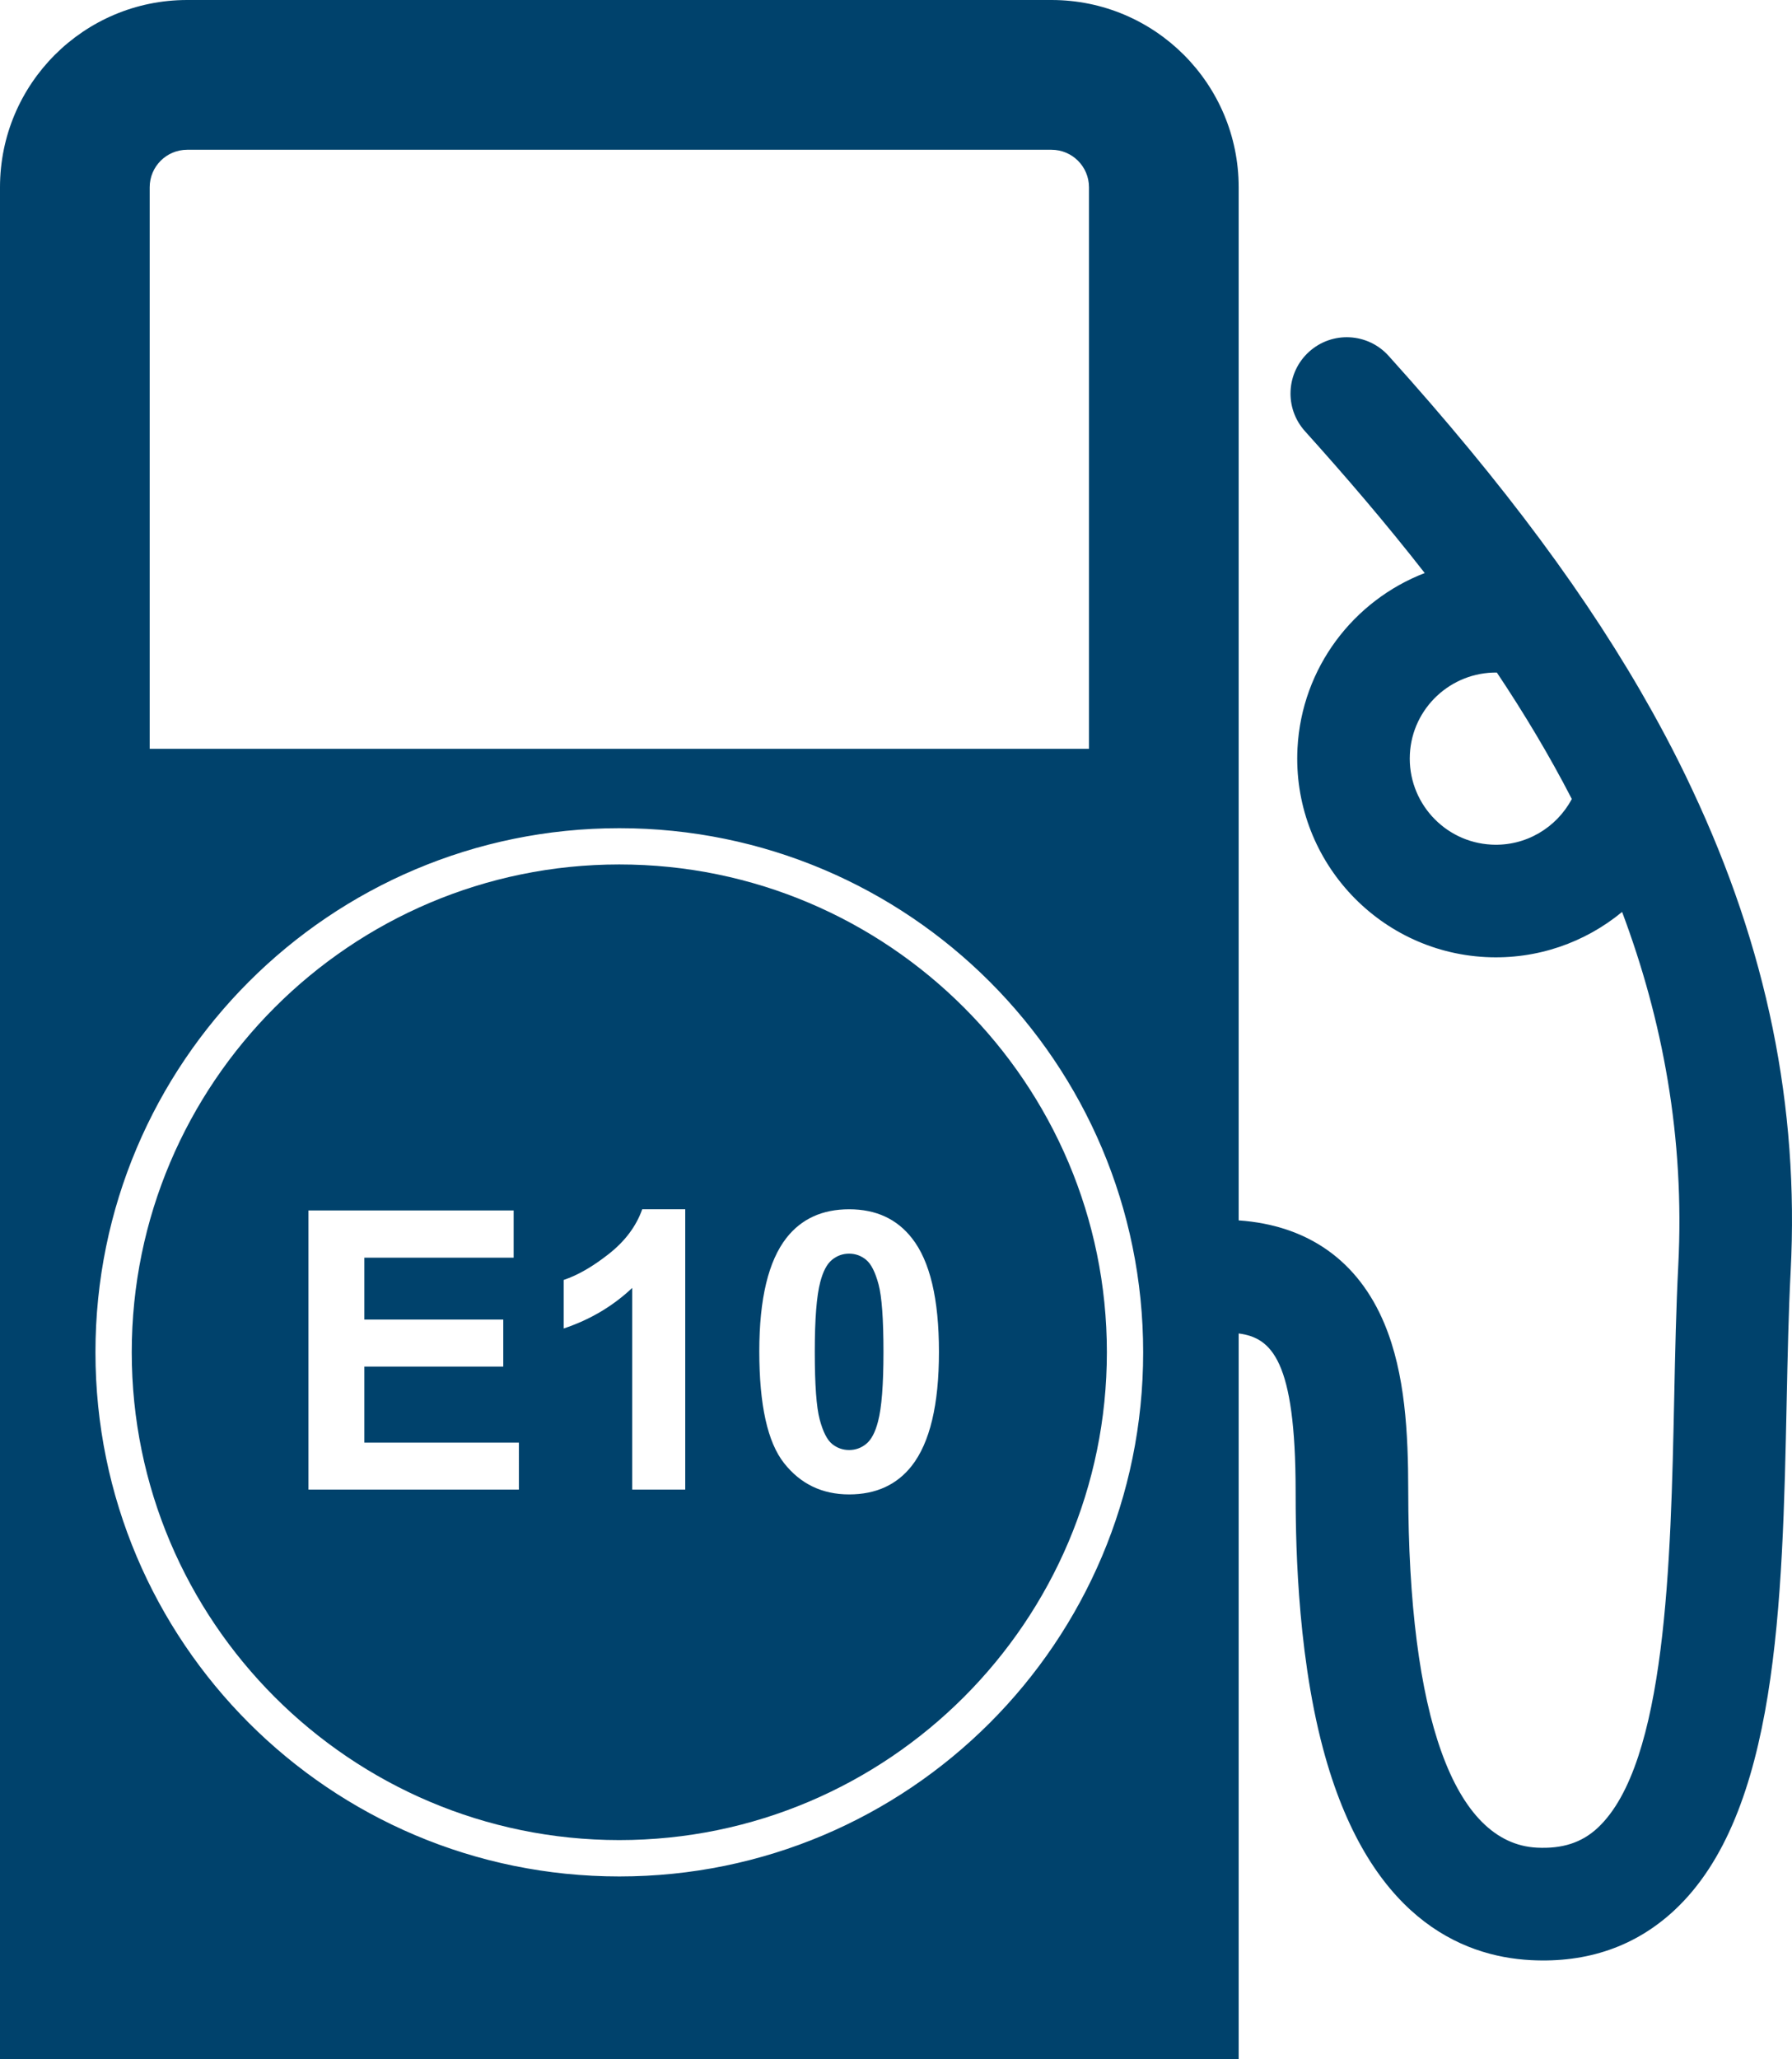 <?xml version="1.0" encoding="utf-8"?>
<!-- Generator: Adobe Illustrator 25.2.3, SVG Export Plug-In . SVG Version: 6.00 Build 0)  -->
<svg version="1.1" id="Layer_1" xmlns="http://www.w3.org/2000/svg" xmlns:xlink="http://www.w3.org/1999/xlink" x="0px" y="0px"
	 viewBox="0 0 317.48 364.65" style="enable-background:new 0 0 317.48 364.65;" xml:space="preserve">
<style type="text/css">
	.st0{fill:#00426c;}
</style>
<g>
	<path class="st0" d="M153.46,223.09c-0.88-0.73-1.89-1.1-3.03-1.1c-1.14,0-2.15,0.37-3.04,1.1c-0.89,0.73-1.58,2.04-2.07,3.93
		c-0.65,2.45-0.97,6.58-0.97,12.38c0,5.8,0.29,9.78,0.87,11.95s1.31,3.61,2.19,4.33c0.88,0.72,1.89,1.08,3.03,1.08
		c1.14,0,2.15-0.37,3.04-1.1c0.89-0.73,1.58-2.04,2.07-3.93c0.65-2.43,0.97-6.54,0.97-12.34c0-5.8-0.29-9.79-0.87-11.96
		C155.07,225.27,154.34,223.82,153.46,223.09z"/>
	<path class="st0" d="M109.72,153.07c-47.63,0-86.38,38.75-86.38,86.38c0,47.63,38.75,86.38,86.38,86.38s86.38-38.75,86.38-86.38
		C196.11,191.82,157.36,153.07,109.72,153.07z M91.93,263.77H54.65v-49.43H91v8.36H64.55v10.96h24.61v8.33H64.55v13.46h27.38V263.77
		z M121.4,263.77H112v-35.71c-3.43,3.24-7.48,5.63-12.13,7.18v-8.6c2.45-0.81,5.12-2.34,7.99-4.6c2.87-2.26,4.85-4.89,5.92-7.91
		h7.62V263.77z M161.53,259.56c-2.65,3.37-6.35,5.06-11.1,5.06c-4.77,0-8.62-1.85-11.53-5.55c-2.92-3.7-4.38-10.29-4.38-19.78
		c0-9.31,1.61-16,4.82-20.1c2.65-3.37,6.35-5.06,11.1-5.06c4.75,0,8.46,1.71,11.13,5.13c3.19,4.05,4.78,10.76,4.78,20.13
		C166.35,248.74,164.74,255.46,161.53,259.56z"/>
	<path class="st0" d="M299.79,139.79c-0.76-1.63-1.54-3.25-2.36-4.88c-1.49-2.98-3.07-5.95-4.73-8.93
		c-11.1-19.91-26.13-40.17-46.69-62.97c-3.69-4.09-9.99-4.42-14.08-0.73c-4.09,3.69-4.42,9.99-0.73,14.08
		c7.17,7.96,14.35,16.32,21.21,25.11c-12.57,4.85-21.8,16.73-22.54,31.03c-1,19.38,13.95,35.97,33.33,36.97
		c9.13,0.47,17.63-2.59,24.18-7.99c7.17,19.1,11.12,39.89,9.95,62.64c-0.38,7.41-0.55,15.21-0.72,23.46
		c-0.61,28.85-1.37,64.76-13.56,76.09c-2.82,2.62-6.25,3.73-10.78,3.5c-14.66-0.76-22.75-23.21-22.78-63.22
		c-0.01-10.11-0.52-20.69-4.21-29.53c-4.65-11.16-13.57-17.47-25.83-18.32V33.16C219.45,14.84,204.6,0,186.29,0H33.16
		C14.86,0,0,14.84,0,33.16v331.49h219.45V236.12c5.82,0.77,10.07,4.7,10.09,27.85c0.01,6.81,0.02,27.51,4.85,45.64
		c7.94,29.81,24.42,36.84,36.84,37.48c10,0.52,18.55-2.45,25.39-8.81c18.37-17.07,19.16-54.29,19.92-90.27
		c0.17-8.1,0.33-15.74,0.7-22.85C318.76,195.92,313.04,167.93,299.79,139.79z M264.23,149.56c-8.4-0.43-14.88-7.62-14.45-16.02
		c0.42-8.19,7.28-14.54,15.41-14.45c4.8,7.18,9.28,14.63,13.28,22.39C275.78,146.54,270.33,149.88,264.23,149.56z M26.52,33.16
		c0-3.67,2.98-6.64,6.64-6.64h153.13c3.66,0,6.64,2.97,6.64,6.64v99.44H26.52V33.16z M109.72,332.27
		c-51.26,0-92.81-41.55-92.81-92.81c0-51.26,41.55-92.81,92.81-92.81s92.81,41.55,92.81,92.81
		C202.54,290.71,160.98,332.27,109.72,332.27z"/>
</g>
</svg>
